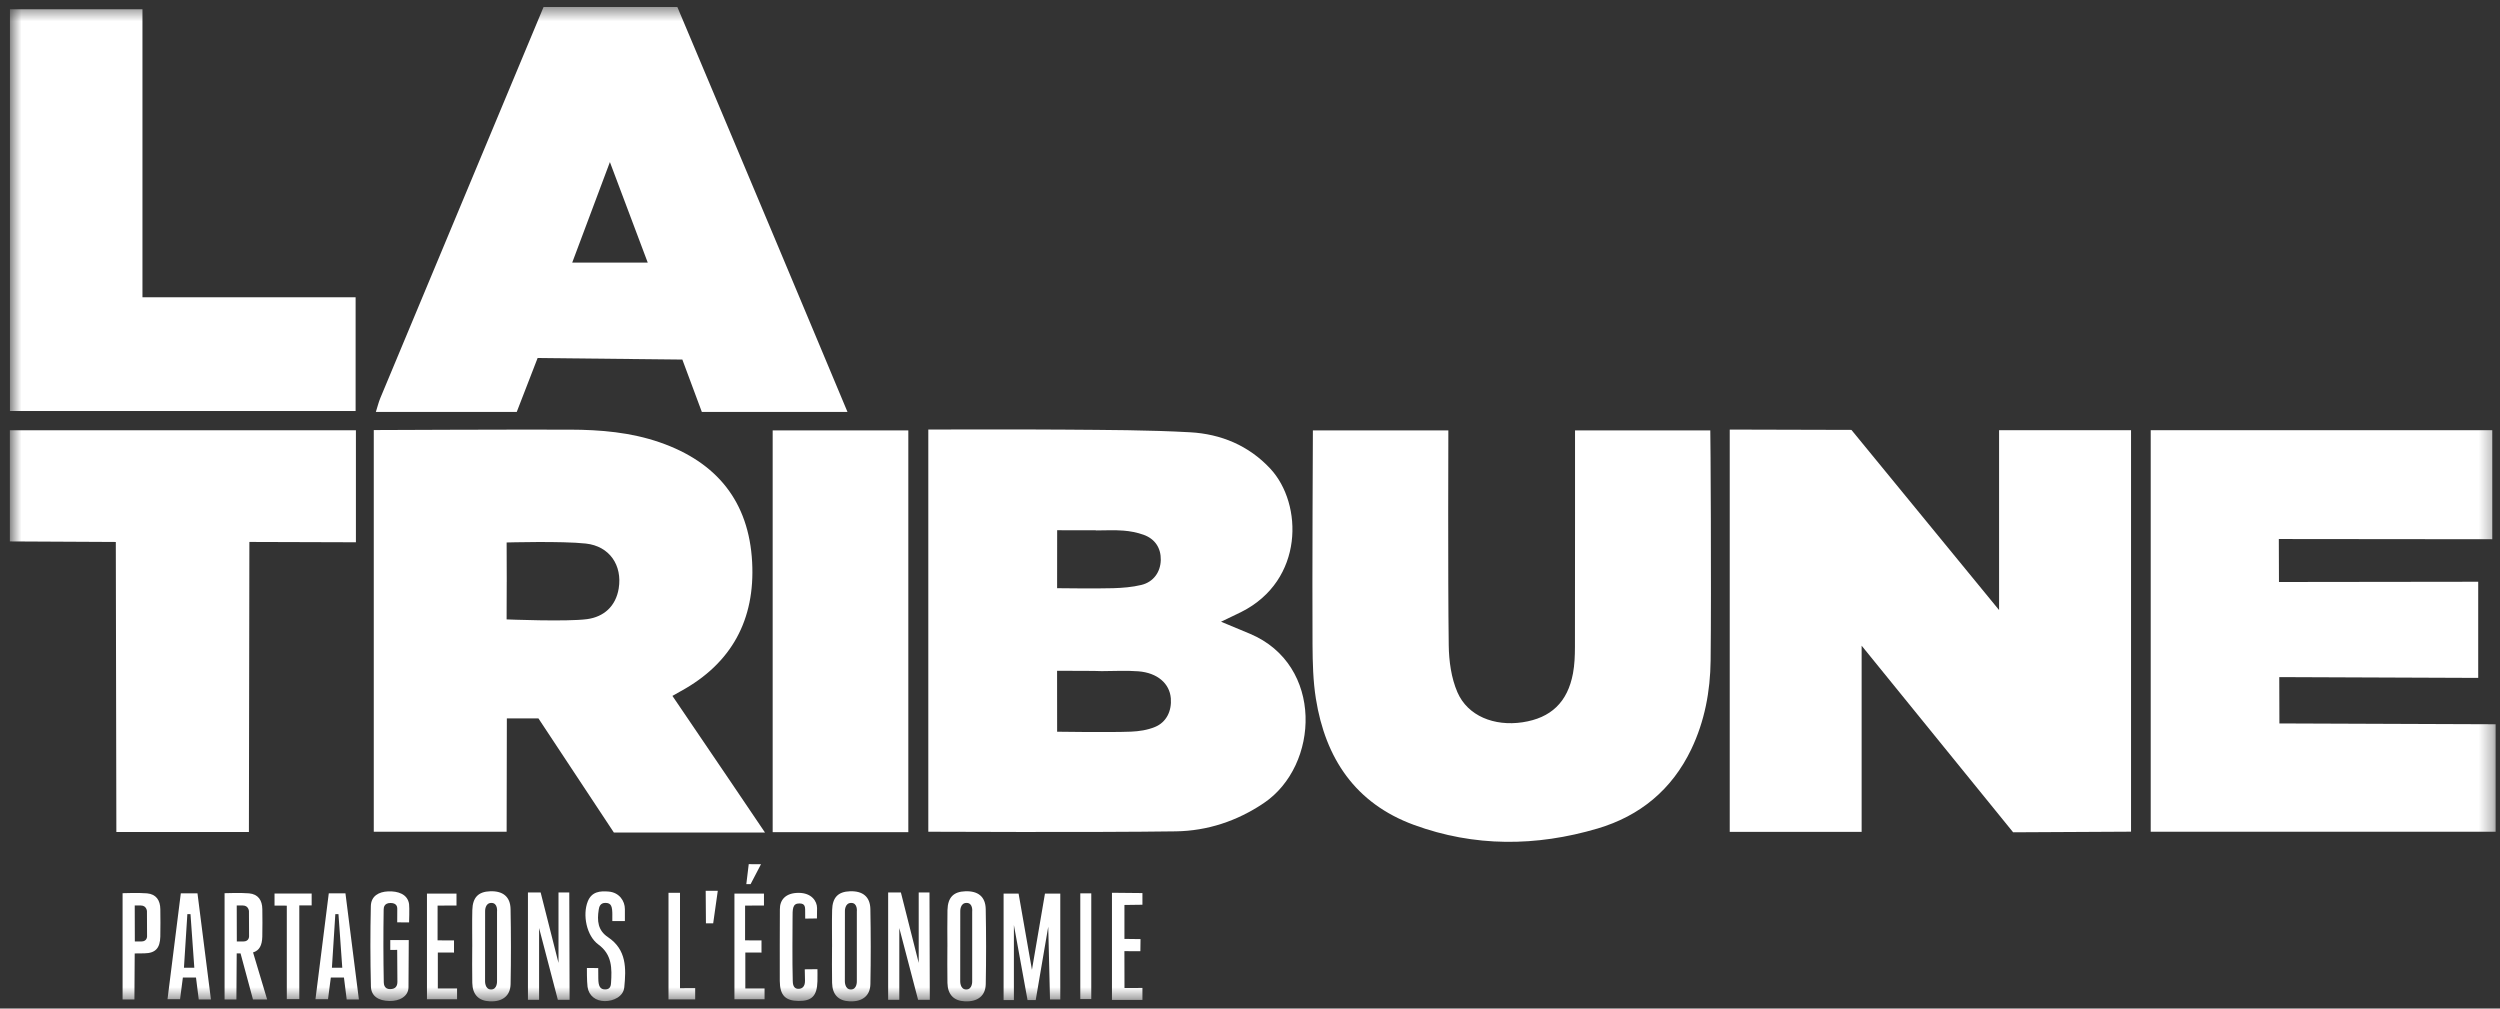 <svg width="176" height="71" viewBox="0 0 176 71" fill="none" xmlns="http://www.w3.org/2000/svg">
<rect x="0" y="0" width="176" height="71" fill="#333333" stroke="none"/>
<mask id="mask0_2302_410" style="mask-type:luminance" maskUnits="userSpaceOnUse" x="0" y="0" width="176" height="71">
<path d="M175.694 0.494H0.694V70.494H175.694V0.494Z" fill="white"/>
</mask>
<g mask="url(#mask0_2302_410)">
<path d="M121.773 30.242L130.34 30.265L140.735 42.948V30.288H150.025V58.55L141.725 58.594L131.059 45.456V58.563H121.773V30.242Z" fill="white"/>
<path d="M65.353 30.24C65.353 30.24 71.783 30.219 74.959 30.246C77.901 30.271 80.847 30.269 83.782 30.432C85.948 30.552 87.909 31.359 89.43 32.994C91.737 35.474 91.813 40.859 87.391 43.08C86.957 43.297 86.516 43.5 85.96 43.769C86.713 44.083 87.356 44.35 88 44.619C93.204 46.811 92.902 53.893 88.967 56.54C87.089 57.805 84.999 58.494 82.782 58.527C76.999 58.61 65.353 58.554 65.353 58.554V30.24ZM77.516 47.246C77.516 47.225 74.418 47.225 74.418 47.225L74.422 51.513C74.422 51.513 78.093 51.569 79.612 51.509C80.186 51.486 80.773 51.398 81.31 51.178C82.125 50.845 82.499 50.035 82.426 49.156C82.339 48.119 81.486 47.366 80.141 47.26C79.271 47.192 78.39 47.248 77.514 47.248L77.516 47.246ZM77.148 37.343V37.332C76.454 37.332 74.424 37.328 74.424 37.328L74.42 41.409C74.42 41.409 77.262 41.445 78.369 41.409C79.033 41.389 79.709 41.335 80.351 41.18C81.207 40.973 81.699 40.271 81.719 39.429C81.738 38.597 81.325 37.939 80.504 37.647C80.052 37.485 79.56 37.39 79.079 37.355C78.438 37.305 77.793 37.343 77.148 37.343Z" fill="white"/>
<path d="M26.316 30.276C26.316 30.276 35.787 30.232 40.127 30.247C42.276 30.253 44.405 30.433 46.459 31.145C50.471 32.538 52.728 35.317 52.951 39.581C53.164 43.612 51.519 46.692 47.931 48.656C47.774 48.741 47.621 48.832 47.338 48.991C49.506 52.166 53.856 58.611 53.856 58.611H43.217L37.906 50.576H35.682L35.667 58.553H26.314V30.278L26.316 30.276ZM35.673 40.975L35.665 43.606C35.665 43.606 39.912 43.78 41.334 43.587C42.506 43.428 43.353 42.685 43.558 41.422C43.818 39.804 42.921 38.451 41.243 38.266C39.559 38.08 35.667 38.19 35.667 38.19C35.667 38.19 35.675 40.202 35.675 40.978L35.673 40.975Z" fill="white"/>
<path d="M175.456 30.286V37.962L160.429 37.947L160.439 40.973L174.466 40.955V47.724L160.46 47.668L160.47 50.93L175.694 50.988V58.553H151.41V30.286H175.456Z" fill="white"/>
<path d="M101.964 30.296C101.964 30.296 101.927 40.673 101.991 45.431C102.006 46.54 102.167 47.73 102.603 48.736C103.327 50.404 105.192 51.147 107.183 50.849C109.185 50.549 110.359 49.436 110.738 47.405C110.851 46.801 110.874 46.172 110.876 45.555C110.886 40.795 110.882 30.302 110.882 30.302H120.405C120.42 30.484 120.486 41.281 120.428 46.505C120.403 48.659 120.01 50.775 119.066 52.747C117.702 55.595 115.451 57.447 112.465 58.329C108.144 59.604 103.798 59.635 99.534 58.07C95.417 56.557 93.307 53.39 92.637 49.181C92.439 47.937 92.41 46.658 92.402 45.394C92.375 40.636 92.427 30.302 92.427 30.302H101.966L101.964 30.296Z" fill="white"/>
<path d="M59.664 28.999H49.409L48.037 25.313L37.848 25.205L36.379 28.999C36.379 28.999 29.714 28.999 26.461 28.999C26.581 28.624 26.653 28.314 26.775 28.022C30.528 19.036 38.266 0.494 38.266 0.494H47.686C47.686 0.494 54.427 16.48 57.635 24.158C58.29 25.725 58.947 27.291 59.663 29.001L59.664 28.999ZM45.6 18.485C44.683 16.049 43.811 13.731 42.937 11.409C42.06 13.752 41.182 16.091 40.285 18.485H45.6Z" fill="white"/>
<path d="M0.7 28.935V0.652H10.029V20.928H25.035V28.935H0.7Z" fill="white"/>
<path d="M25.056 30.289V38.176L17.556 38.153L17.523 58.572H8.192L8.153 38.155L0.694 38.116V30.291H25.056V30.289Z" fill="white"/>
<path d="M63.946 30.3H54.396V58.584H63.946V30.3Z" fill="white"/>
<path d="M74.644 70.361H73.92L73.796 65.239L72.914 70.403H72.339L71.378 65.121V70.403H70.653V62.911H71.709L72.649 68.273L73.565 62.911H74.644V70.361Z" fill="white"/>
<path d="M65.436 62.831L65.458 70.387H64.634L63.311 65.335V70.387H62.526V62.831H63.423L64.677 67.79V62.831H65.436Z" fill="white"/>
<path d="M40.077 62.831L40.099 70.387H39.273L37.952 65.335V70.387H37.167V62.831H38.062L39.318 67.79V62.831H40.077Z" fill="white"/>
<path d="M66.698 66.634C66.698 65.782 66.682 64.926 66.702 64.074C66.725 63.176 67.126 62.772 67.967 62.745C68.858 62.716 69.378 63.128 69.395 63.999C69.428 65.759 69.43 67.518 69.397 69.277C69.38 70.115 68.82 70.535 67.927 70.494C67.146 70.459 66.719 70.024 66.7 69.196C66.682 68.344 66.696 67.489 66.696 66.636L66.698 66.634ZM68.442 64.18C68.442 64.18 68.517 63.565 68.046 63.565C67.574 63.565 67.603 64.163 67.603 64.163L67.599 69.043C67.599 69.043 67.568 69.66 68.023 69.66C68.478 69.66 68.442 69.058 68.442 69.058V64.18Z" fill="white"/>
<path d="M58.577 66.634C58.577 65.782 58.56 64.926 58.581 64.074C58.604 63.176 59.005 62.772 59.846 62.745C60.737 62.716 61.257 63.128 61.274 63.999C61.307 65.759 61.309 67.518 61.276 69.277C61.26 70.115 60.699 70.535 59.807 70.494C59.026 70.459 58.598 70.024 58.579 69.196C58.56 68.344 58.575 67.489 58.575 66.636L58.577 66.634ZM60.321 64.18C60.321 64.18 60.396 63.565 59.925 63.565C59.453 63.565 59.482 64.163 59.482 64.163L59.478 69.043C59.478 69.043 59.447 69.66 59.901 69.66C60.356 69.66 60.321 69.058 60.321 69.058V64.18Z" fill="white"/>
<path d="M33.247 66.634C33.247 65.782 33.23 64.926 33.251 64.074C33.274 63.176 33.675 62.772 34.516 62.745C35.406 62.716 35.927 63.128 35.944 63.999C35.977 65.759 35.979 67.518 35.946 69.277C35.929 70.115 35.369 70.535 34.476 70.494C33.695 70.459 33.267 70.024 33.249 69.196C33.23 68.344 33.245 67.489 33.245 66.636L33.247 66.634ZM34.991 64.18C34.991 64.18 35.065 63.565 34.594 63.565C34.123 63.565 34.152 64.163 34.152 64.163L34.148 69.043C34.148 69.043 34.117 69.66 34.572 69.66C35.026 69.66 34.991 69.058 34.991 69.058V64.18Z" fill="white"/>
<path d="M28.795 64.938L27.964 64.933C27.964 64.933 27.968 64.15 27.968 63.97C27.968 63.86 27.94 63.57 27.497 63.57C27.055 63.57 27.012 63.871 27.01 64.028C26.983 65.758 26.985 67.422 27.018 69.152C27.02 69.303 27.063 69.634 27.456 69.634C27.849 69.634 27.977 69.423 27.977 69.115C27.977 68.908 27.962 66.872 27.962 66.872L27.475 66.876V66.18H28.777C28.777 66.18 28.758 68.326 28.758 69.492C28.758 70.15 28.119 70.485 27.419 70.471C26.64 70.456 26.129 70.127 26.113 69.446C26.067 67.561 26.063 65.673 26.107 63.788C26.123 63.078 26.669 62.778 27.334 62.753C28.002 62.728 28.7 62.937 28.799 63.651C28.834 63.912 28.799 64.943 28.799 64.943L28.795 64.938Z" fill="white"/>
<path d="M24.408 70.363L24.214 68.819H23.29L23.092 70.344H22.209L23.146 62.892H24.32L25.266 70.363H24.408ZM23.828 64.357H23.607L23.367 68.13H24.096L23.828 64.357Z" fill="white"/>
<path d="M13.992 70.363L13.798 68.819H12.874L12.676 70.344H11.793L12.729 62.892H13.903L14.85 70.363H13.992ZM13.411 64.357H13.19L12.95 68.13H13.68L13.411 64.357Z" fill="white"/>
<path d="M43.109 64.433C43.109 63.822 43.045 63.563 42.616 63.563C42.248 63.563 42.179 63.859 42.153 64.023C42.022 64.843 42.097 65.503 42.797 65.973C44.122 66.858 44.081 68.179 43.949 69.507C43.882 70.17 43.18 70.478 42.585 70.478C41.934 70.478 41.446 70.097 41.363 69.474C41.309 69.073 41.318 68.145 41.318 68.145L42.115 68.152C42.115 68.152 42.12 68.305 42.12 68.866C42.12 69.426 42.246 69.66 42.614 69.656C42.981 69.652 43.006 69.36 43.017 69.199C43.083 68.185 43.103 67.206 42.12 66.488C41.295 65.886 40.999 64.408 41.38 63.458C41.657 62.767 42.244 62.713 42.859 62.767C43.597 62.833 43.992 63.427 43.992 64V64.841L43.107 64.844C43.107 64.844 43.107 64.662 43.107 64.431L43.109 64.433Z" fill="white"/>
<path d="M9.465 70.36H8.63V62.881C8.63 62.881 9.797 62.841 10.351 62.891C10.994 62.949 11.281 63.382 11.287 64.006C11.294 64.65 11.302 65.296 11.286 65.939C11.265 66.734 10.961 67.102 10.171 67.115C9.568 67.125 9.483 67.123 9.483 67.123L9.463 70.36H9.465ZM9.492 66.281H9.942C10.393 66.281 10.353 65.884 10.353 65.884L10.345 64.141C10.345 64.141 10.318 63.747 9.919 63.747H9.485L9.492 66.281Z" fill="white"/>
<path d="M16.645 70.36H15.81V62.881C15.81 62.881 16.978 62.841 17.532 62.891C18.175 62.949 18.462 63.382 18.468 64.006C18.474 64.65 18.483 65.296 18.466 65.939C18.45 66.554 18.264 66.914 17.815 67.051L18.807 70.364L17.809 70.36L16.935 67.121H16.664L16.643 70.36H16.645ZM16.672 66.281H17.123C17.573 66.281 17.534 65.884 17.534 65.884L17.526 64.141C17.526 64.141 17.499 63.747 17.1 63.747H16.666L16.672 66.281Z" fill="white"/>
<path d="M57.548 68.232C57.548 68.232 57.557 68.805 57.548 69.085C57.517 70.107 57.158 70.477 56.218 70.467C55.285 70.457 54.903 70.067 54.897 69.058C54.888 67.379 54.901 65.703 54.903 64.024C54.892 63.349 55.31 62.857 56.224 62.857C57.137 62.857 57.521 63.447 57.521 63.927C57.521 64.407 57.513 64.659 57.513 64.659L56.686 64.67C56.686 64.67 56.684 64.567 56.684 64.3C56.684 63.871 56.715 63.602 56.275 63.602C55.781 63.602 55.796 63.995 55.796 64.678C55.796 65.361 55.769 67.689 55.81 69.058C55.81 69.527 56.021 69.614 56.213 69.614C56.422 69.614 56.676 69.508 56.672 69.043C56.672 68.784 56.655 68.24 56.655 68.24L57.55 68.23L57.548 68.232Z" fill="white"/>
<path d="M78.282 70.393V62.851L80.427 62.872V63.693L79.16 63.71V66.099L80.293 66.113L80.282 66.965L79.158 66.961L79.164 69.556L80.427 69.552V70.397L78.282 70.393Z" fill="white"/>
<path d="M53.783 62.908V63.748L52.455 63.754L52.453 66.201L53.61 66.204V67.061L52.471 67.057V69.59L53.825 69.588V70.346H51.704V62.908H53.783Z" fill="white"/>
<path d="M32.138 62.908V63.748L30.807 63.754L30.805 66.201L31.962 66.204V67.061L30.823 67.057V69.59L32.177 69.588V70.346H30.058V62.908H32.138Z" fill="white"/>
<path d="M19.327 63.753V62.905H21.941V63.739H21.071V70.339H20.191V63.757L19.327 63.753Z" fill="white"/>
<path d="M47.872 69.568L48.941 69.564V70.359H47.062V62.853H47.872V69.568Z" fill="white"/>
<path d="M76.826 62.892H76.053V70.334H76.826V62.892Z" fill="white"/>
<path d="M50.532 62.711L50.208 65.003H49.698L49.681 62.711H50.532Z" fill="white"/>
<path d="M52.843 62.243H52.541L52.711 60.837L53.575 60.839L52.843 62.243Z" fill="white"/>
</g>
</svg>
